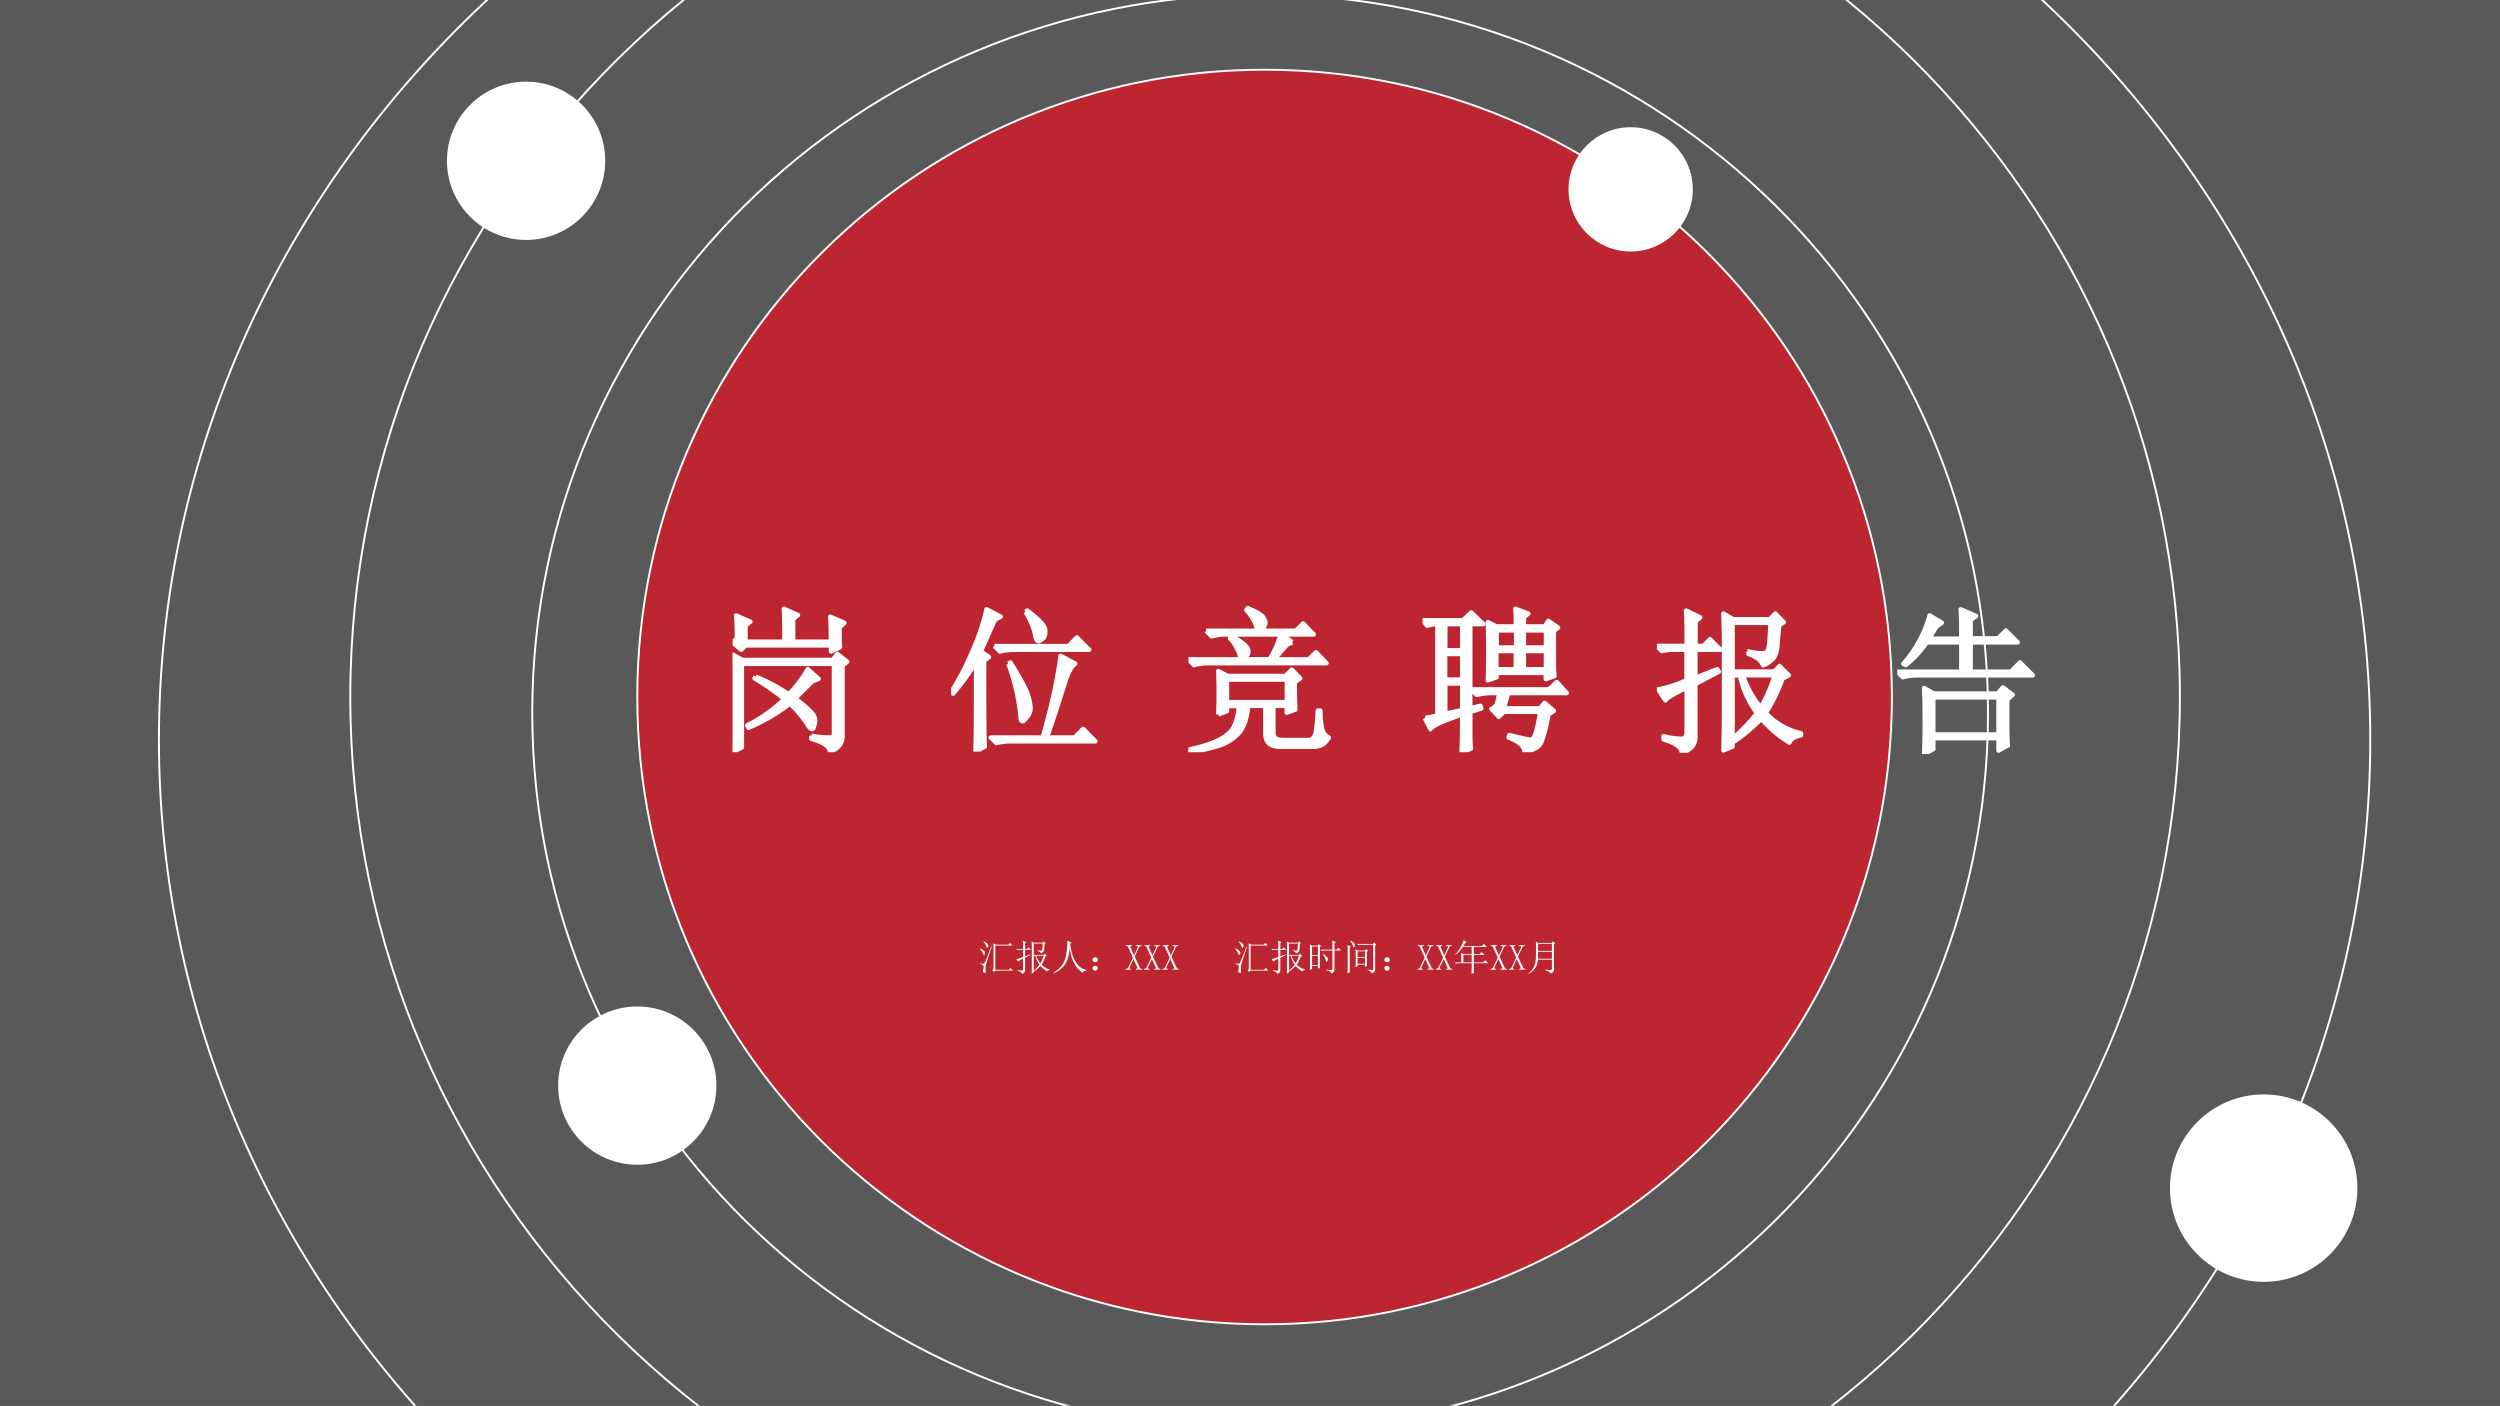 <svg xmlns="http://www.w3.org/2000/svg" xmlns:xlink="http://www.w3.org/1999/xlink" width="1280.48" height="720" viewBox="0 0 960.36 540"><rect x="0" y="0" width="960.36" height="540" fill="#333333" stroke="none"/><g data-name="P"><clipPath id="a"><path fill-rule="evenodd" d="M0 540h960.36V0H0Z"/></clipPath><g clip-path="url(#a)"><path fill="#595959" fill-rule="evenodd" d="M0 540h960.37V0H0Z"/></g></g><g data-name="P"><clipPath id="b"><path fill-rule="evenodd" d="M0 540h960.36V0H0Z"/></clipPath><g clip-path="url(#b)"><path fill="none" stroke="#fff" stroke-linejoin="round" stroke-width=".75" d="M61.052 284.17c0-220.76 190.158-399.72 424.738-399.72 234.57 0 424.73 178.96 424.73 399.72 0 220.769-190.16 399.73-424.73 399.73-234.58 0-424.738-178.961-424.738-399.73Z"/></g></g><g data-name="P"><clipPath id="c"><path fill-rule="evenodd" d="M0 540h960.36V0H0Z"/></clipPath><g clip-path="url(#c)"><path fill="none" stroke="#fff" stroke-linejoin="round" stroke-width=".75" d="M204.46 273.83c0-152.42 125.18-275.99 279.61-275.99s279.61 123.57 279.61 275.99c0 152.42-125.18 275.986-279.61 275.986S204.46 426.25 204.46 273.83Z"/></g></g><g data-name="P"><path fill="#bd2531" fill-rule="evenodd" d="M244.81 267.75c0-133.08 107.89-240.97 240.98-240.97 133.08 0 240.97 107.89 240.97 240.97 0 133.08-107.89 240.972-240.97 240.972-133.09 0-240.98-107.892-240.98-240.972Z"/><path fill="none" stroke="#fff" stroke-linejoin="round" stroke-width=".75" d="M244.81 267.75c0-133.08 107.89-240.97 240.98-240.97 133.08 0 240.97 107.89 240.97 240.97 0 133.08-107.89 240.972-240.97 240.972-133.09 0-240.98-107.892-240.98-240.972Z"/></g><g data-name="P"><symbol id="d"><path d="M.375.098v.53C.375.7.374.76.371.809L.434.77H.78l.047.046.067-.07h-.47V.082H.79l.05.05L.91.06H.426L.39.019.34.075l.035.024M.328.715a26.409 26.409 0 0 1-.156-.48.414.414 0 0 1-.016-.122C.16.066.161.033.164.016.164.006.158 0 .144 0a.129.129 0 0 0-.039.008C.092.013.085.025.085.043c0 .013.005.033.013.059.005.02.007.041.007.062C.105.184.1.2.085.207a.185.185 0 0 1-.073.031v.016A.33.33 0 0 1 .066.246c.034 0 .058.012.07.035.016.024.075.17.176.438L.329.715M.008.668C.099.621.145.582.145.551.145.522.137.503.12.492.108.482.096.495.086.532A.447.447 0 0 1 0 .655l.008.012m.097.191C.178.823.217.796.223.777A.118.118 0 0 0 .234.738.049.049 0 0 0 .22.703C.21.693.204.688.199.688.191.688.184.7.176.727a.462.462 0 0 1-.078.12L.105.86Z"/></symbol><symbol id="e"><path d="M.484.496V.09c.06.052.112.107.157.164a.617.617 0 0 0-.11.242H.484m.102.152A.437.437 0 0 1 .672.637c.013 0 .023.002.031.008C.711.65.716.669.72.703l.008.129H.484V.52H.75l.035.035.059-.059-.04-.02A1.04 1.04 0 0 0 .696.255.442.442 0 0 1 .922.125V.113C.88.103.855.087.848.066a.756.756 0 0 0-.18.153A1.038 1.038 0 0 0 .484.066V.04L.426.016A8.2 8.2 0 0 1 .43.242v.461C.43.768.428.831.426.891L.488.855h.235l.035.036.054-.055-.03-.02A23.98 23.98 0 0 1 .772.703.204.204 0 0 0 .75.61.175.175 0 0 0 .68.56C.667.592.635.617.586.633v.015M.55.496A.686.686 0 0 1 .664.29c.037.06.066.129.09.207H.55M.008.406A.73.73 0 0 1 .19.465V.66H.078L.031.652 0 .684h.191c0 .086 0 .161-.004.226l.09-.043L.247.84V.684h.05L.34.727.406.66h-.16V.48l.14.055L.396.52.246.44V.094C.243.049.215.018.16 0 .16.034.121.063.043.086v.02A.467.467 0 0 1 .164.09c.018.002.027.02.027.05v.278C.105.376.06.349.055.336l-.047.07Z"/></symbol><symbol id="f"><path d="M.387.895.504.844.464.809C.48.67.508.553.544.457A.803.803 0 0 1 .695.211.393.393 0 0 1 .91.094v-.02C.858.072.822.054.8.02A.736.736 0 0 0 .626.19C.581.26.545.331.515.406A1.26 1.26 0 0 0 .454.72 1.552 1.552 0 0 0 .398.402a.626.626 0 0 0-.132-.23A.743.743 0 0 0 .008 0L0 .012c.11.067.191.14.246.218.057.081.095.181.113.301.021.123.03.244.028.364Z"/></symbol><symbol id="g"><path d="M.117.121C.133.111.14.092.137.066c0-.023-.01-.04-.028-.05A.097.097 0 0 0 .07 0a.097.097 0 0 0-.039.016C.013.026.003.044 0 .07c0 .026.008.043.023.051.019.01.034.016.047.016A.084.084 0 0 0 .117.12m0 .234C.135.348.145.33.145.301.145.275.135.257.113.246A.152.152 0 0 0 .07.234.099.099 0 0 0 .023.25.067.067 0 0 0 0 .305c.003.026.013.043.031.05.018.01.033.016.043.016C.084.371.1.366.117.355Z"/></symbol><use xlink:href="#d" fill="#fff" transform="matrix(14.04 0 0 -14.04 376.388 373.687)"/><use xlink:href="#e" fill="#fff" transform="matrix(14.04 0 0 -14.04 390.319 374.126)"/><use xlink:href="#f" fill="#fff" transform="matrix(14.04 0 0 -14.04 404.578 373.907)"/><use xlink:href="#g" fill="#fff" transform="matrix(14.04 0 0 -14.04 419.715 372.92)"/><symbol id="h"><path d="M.246.36.383.065A.136.136 0 0 1 .406.031.07.07 0 0 1 .437.023H.45V0H.281v.023h.016c.013 0 .02.002.023.004.003.006.004.01.004.016 0 .005-.001.01-.004.016l-.105.23-.09-.187A.599.599 0 0 1 .105.05c0-.01.003-.018.008-.024A.087.087 0 0 1 .141.023h.007V0H0v.023h.016C.029.023.04.027.05.035c.01.008.018.017.023.027L.2.329l-.133.29a.038.038 0 0 1-.015.019C.046.642.038.645.027.645H.012v.023h.16V.645H.16C.145.645.135.64.133.633.13.625.132.613.137.598L.23.39.324.59c.008.018.01.031.008.039C.329.639.32.645.305.645H.28v.023h.153V.645H.41A.038.038 0 0 1 .39.637.1.1 0 0 1 .368.613L.247.36M.054.645Z"/></symbol><symbol id="i"><path d="M0 0Z"/></symbol><use xlink:href="#h" fill="#fff" transform="matrix(14.04 0 0 -14.04 432.404 372.48)"/><use xlink:href="#h" fill="#fff" transform="matrix(14.04 0 0 -14.04 439.466 372.48)"/><use xlink:href="#h" fill="#fff" transform="matrix(14.04 0 0 -14.04 446.528 372.48)"/><use xlink:href="#i" fill="#fff" transform="matrix(14.04 0 0 -14.04 453.206 372.7)"/><use xlink:href="#i" fill="#fff" transform="matrix(14.04 0 0 -14.04 459.805 372.7)"/><use xlink:href="#i" fill="#fff" transform="matrix(14.04 0 0 -14.04 466.867 372.7)"/><symbol id="j"><path d="M.617.652C.617.754.616.84.613.906l.098-.05L.67.827V.652h.06l.05.051L.855.63H.672V.105C.672.056.643.021.586 0 .583.04.54.068.457.086v.02A.645.645 0 0 1 .59.093C.608.096.617.112.617.14v.488H.414A.355.355 0 0 1 .32.617L.285.652h.332M.363.532A.482.482 0 0 0 .48.433C.493.415.5.4.5.39.5.378.493.362.48.344.47.328.462.32.457.32.449.32.441.336.434.367A.464.464 0 0 1 .352.52L.363.53M.06.738V.504h.16v.234h-.16m0-.258V.23h.16v.25h-.16M.273.402C.273.277.275.197.277.16L.22.13v.078h-.16V.125L0 .094a13.128 13.128 0 0 1 0 .699L.063.762H.21L.242.8.305.75.273.723v-.32Z"/></symbol><symbol id="k"><path d="M.219.168a7.88 7.88 0 0 1 0 .492L.277.625H.47l.039.04.05-.052-.03-.027c0-.172 0-.298.003-.379L.477.176v.062H.273V.195L.22.168m.054.434V.449h.204v.153H.273m0-.176V.262h.204v.164H.273M.082.898A.459.459 0 0 0 .187.816.076.076 0 0 0 .204.777.084.084 0 0 0 .187.73C.177.717.171.71.169.71.16.71.152.726.145.755A.5.5 0 0 1 .07.887l.012.011M.059.152c0-.041 0-.083.004-.125L0 .004C.003.043.004.172.004.39.004.609.003.738 0 .777L.094.73.059.707V.152M.543.105A.756.756 0 0 1 .683.09C.695.095.7.107.7.125v.656H.387A.355.355 0 0 1 .293.77L.258.805H.69l.04.039.054-.055L.754.766V.12C.754.087.747.063.734.047.724.03.701.016.664 0 .644.044.603.074.543.09v.015Z"/></symbol><use xlink:href="#d" fill="#fff" transform="matrix(14.04 0 0 -14.04 474.448 373.687)"/><use xlink:href="#e" fill="#fff" transform="matrix(14.04 0 0 -14.04 488.379 374.126)"/><use xlink:href="#j" fill="#fff" transform="matrix(14.04 0 0 -14.04 503.187 373.961)"/><use xlink:href="#k" fill="#fff" transform="matrix(14.04 0 0 -14.04 517.665 373.907)"/><use xlink:href="#g" fill="#fff" transform="matrix(14.04 0 0 -14.04 531.815 372.92)"/></g><g fill="#fff" data-name="P"><use xlink:href="#h" transform="matrix(14.04 0 0 -14.04 544.484 372.48)"/><use xlink:href="#h" transform="matrix(14.04 0 0 -14.04 551.564 372.48)"/></g><g data-name="P"><symbol id="l"><path d="M.234.52V.316h.227V.52H.234m.008.406L.328.87.293.855.23.762h.508L.797.82.879.738h-.36V.543h.16l.055.055L.813.52H.52V.316h.253l.059.059.082-.082H.52V.145C.52.1.52.06.523.027L.457 0C.46.08.461.14.461.176v.117H.129A.355.355 0 0 1 .035.281L0 .316h.176c0 .12-.002.207-.004.262L.234.543h.227v.195H.219a1.197 1.197 0 0 0-.082-.11A1.01 1.01 0 0 0 .02.524L.008.531a1.02 1.02 0 0 1 .234.395Z"/></symbol><use xlink:href="#l" fill="#fff" transform="matrix(14.04 0 0 -14.04 558.863 374.126)"/></g><g fill="#fff" data-name="P"><use xlink:href="#h" transform="matrix(14.04 0 0 -14.04 572.564 372.48)"/><use xlink:href="#h" transform="matrix(14.04 0 0 -14.04 579.644 372.48)"/></g><g data-name="P"><symbol id="m"><path d="M.266.824V.63h.379v.195h-.38m0-.219c0-.06 0-.123-.003-.19h.383v.19h-.38m.2-.488c.07-.01.117-.015.14-.015.027.002.04.02.04.05v.239H.262A.427.427 0 0 0 .176.145.557.557 0 0 0 .008 0L0 .012a.6.6 0 0 1 .121.125c.029.041.05.09.063.144A.85.85 0 0 1 .207.5C.21.591.21.72.207.887l.059-.04h.37l.036.044.062-.055L.7.809V.113C.7.066.667.033.602.012.599.048.553.077.465.098v.02Z"/></symbol><use xlink:href="#m" fill="#fff" transform="matrix(14.04 0 0 -14.04 587.097 374.126)"/></g><use xlink:href="#i" fill="#fff" data-name="P" transform="matrix(14.04 0 0 -14.04 600.26 372.7)"/><g data-name="P"><symbol id="n"><path d="M.504.105A.633.633 0 0 1 .629.094c.013.002.02.011.02.027v.445h-.59V.031L0 0a12.503 12.503 0 0 1 0 .625L.063.59H.64l.03.039.063-.05-.03-.024V.109C.705.06.68.025.624.004.62.038.579.065.504.086v.02M.148.483C.221.454.292.415.36.371a.785.785 0 0 1 .121.16L.55.47.509.453l-.11-.11a.55.55 0 0 0 .106-.09.07.07 0 0 0 .023-.05A.104.104 0 0 0 .52.164C.517.154.513.148.508.148.5.148.488.161.473.188a.79.79 0 0 1-.106.124A1.153 1.153 0 0 0 .102.157L.094.172A.981.981 0 0 1 .332.34a1.739 1.739 0 0 1-.191.133l.007.011m-.12.243c0 .062-.002.112-.005.148l.09-.04L.082.81V.707h.25c0 .107-.001.177-.004.211l.09-.04L.387.853V.707h.242c0 .073-.001.126-.004.16l.09-.039L.684.797c0-.052 0-.094.003-.125L.63.645v.039H.082L.055.656 0 .703l.027.024Z"/></symbol><use xlink:href="#n" fill="#fff" transform="matrix(60.024 0 0 -60.024 281.43 288.962)"/><use xlink:href="#n" fill="none" stroke="#fff" stroke-linejoin="round" stroke-width=".029" transform="matrix(60.024 0 0 -60.024 281.43 288.962)"/><use xlink:href="#i" fill="#fff" transform="matrix(60.024 0 0 -60.024 332.66 283.1)"/><use xlink:href="#i" fill="none" stroke="#fff" stroke-linejoin="round" stroke-width=".029" transform="matrix(60.024 0 0 -60.024 332.66 283.1)"/><symbol id="o"><path d="M.156 0C.16.078.16.27.16.578A1.232 1.232 0 0 0 .012.371L0 .38c.05.078.094.163.133.254.041.091.073.183.094.277l.09-.047L.28.843a43.209 43.209 0 0 1-.09-.202L.242.605.211.582C.21.27.212.086.215.032L.156 0m.32.895.012.007C.564.845.602.803.602.777.604.751.599.733.586.723.573.713.566.707.563.707.548.707.541.721.538.75a.49.49 0 0 1-.062.145m-.2-.22H.75L.805.73.883.652h-.48a.34.34 0 0 1-.09-.011L.277.676m.09-.114L.38.57C.444.466.482.396.492.36A.29.29 0 0 0 .508.28.084.084 0 0 0 .484.22C.471.203.462.195.457.195c-.008 0-.012.01-.012.028a1.372 1.372 0 0 1-.078.34M.7.613l.094-.05C.77.548.746.502.723.425.699.348.663.236.613.09H.79l.055.055.078-.079h-.54A.355.355 0 0 1 .29.055L.254.09h.332C.617.197.643.3.664.398.684.5.697.572.7.613Z"/></symbol><use xlink:href="#o" fill="#fff" transform="matrix(60.024 0 0 -60.024 365.365 288.727)"/><use xlink:href="#o" fill="none" stroke="#fff" stroke-linejoin="round" stroke-width=".029" transform="matrix(60.024 0 0 -60.024 365.365 288.727)"/><use xlink:href="#i" fill="#fff" transform="matrix(60.024 0 0 -60.024 423.14 283.1)"/><use xlink:href="#i" fill="none" stroke="#fff" stroke-linejoin="round" stroke-width=".029" transform="matrix(60.024 0 0 -60.024 423.14 283.1)"/><symbol id="p"><path d="M.113.777h.328a.22.22 0 0 1-.023.067.314.314 0 0 1-.047.066L.38.922C.44.896.475.875.48.859.488.846.492.837.492.832.492.814.482.796.461.777h.226l.047.047.067-.07H.242A.355.355 0 0 1 .148.742L.113.777M.664.703.63.688A5.247 5.247 0 0 0 .547.594H.77L.816.64.883.57H.129A.355.355 0 0 1 .035.558L0 .594h.336a.298.298 0 0 1-.07.136l.007.012a.307.307 0 0 0 .09-.058C.376.67.383.658.383.644.383.63.373.613.355.595H.52a.64.64 0 0 1 .07.16l.074-.05M.191.241a3.218 3.218 0 0 1 0 .278L.25.488h.371l.04.04.054-.055L.68.449C.68.387.68.33.684.273L.629.253v.044H.543V.125c0-.031.02-.047.059-.047h.175c.024.008.037.029.04.063.005.036.009.078.011.125h.016C.844.234.846.2.852.164.857.13.872.107.898.094.88.065.862.048.844.043A.147.147 0 0 0 .797.035H.586C.523.035.492.064.492.121v.176h-.11C.373.208.35.147.313.113A.302.302 0 0 0 .189.04 1.166 1.166 0 0 0 0 0v.016c.07.015.126.032.168.05.044.019.08.042.105.07.026.032.043.085.051.16H.246V.263L.191.242m.055.223V.32H.63v.145H.246Z"/></symbol><use xlink:href="#p" fill="#fff" transform="matrix(60.024 0 0 -60.024 456.548 288.962)"/><use xlink:href="#p" fill="none" stroke="#fff" stroke-linejoin="round" stroke-width=".029" transform="matrix(60.024 0 0 -60.024 456.548 288.962)"/><use xlink:href="#i" fill="#fff" transform="matrix(60.024 0 0 -60.024 513.62 283.1)"/><use xlink:href="#i" fill="none" stroke="#fff" stroke-linejoin="round" stroke-width=".029" transform="matrix(60.024 0 0 -60.024 513.62 283.1)"/><symbol id="q"><path d="M.145.441V.246L.254.27V.44h-.11M.017.22c.023.002.05.008.078.015V.82A.2.2 0 0 1 .03.81L0 .844h.258l.054.05L.388.82H.305V.281L.37.297.375.28.305.258V.125c0-.044.001-.078.004-.102L.25 0c.003.08.004.161.004.242C.132.201.064.17.05.148l-.035.07M.145.82V.652h.109V.82h-.11m0-.191V.465h.11v.164h-.11M.474.78v-.11h.125v.11H.473m.175 0v-.11H.79v.11H.65M.472.648V.531h.125v.117H.473m.175 0V.531H.79v.117H.65M.597.805C.598.862.596.9.594.918L.676.887.648.863V.805h.133L.805.84.867.797.84.777V.578C.84.542.84.512.844.488L.789.468v.04H.473V.48L.418.46a5.299 5.299 0 0 1 0 .372L.473.805h.125M.313.402h.496l.05.047.063-.07H.547L.52.28h.23l.031.035.059-.05L.805.242a.933.933 0 0 0-.04-.164.087.087 0 0 0-.038-.05.19.19 0 0 0-.075-.024c0 .034-.034.064-.101.09l.004.015C.635.09.68.08.69.08c.01 0 .02.008.028.026.01.021.022.072.035.153H.52L.488.227l-.047.05c.019.008.03.02.036.035.005.019.01.04.015.067h-.05A.355.355 0 0 1 .347.367L.313.402Z"/></symbol><use xlink:href="#q" fill="#fff" transform="matrix(60.024 0 0 -60.024 546.475 288.962)"/><use xlink:href="#q" fill="none" stroke="#fff" stroke-linejoin="round" stroke-width=".029" transform="matrix(60.024 0 0 -60.024 546.475 288.962)"/><use xlink:href="#i" fill="#fff" transform="matrix(60.024 0 0 -60.024 604.25 283.1)"/><use xlink:href="#i" fill="none" stroke="#fff" stroke-linejoin="round" stroke-width=".029" transform="matrix(60.024 0 0 -60.024 604.25 283.1)"/><use xlink:href="#e" fill="#fff" transform="matrix(60.024 0 0 -60.024 636.486 289.196)"/><use xlink:href="#e" fill="none" stroke="#fff" stroke-linejoin="round" stroke-width=".029" transform="matrix(60.024 0 0 -60.024 636.486 289.196)"/><use xlink:href="#i" fill="#fff" transform="matrix(60.024 0 0 -60.024 694.73 283.1)"/><use xlink:href="#i" fill="none" stroke="#fff" stroke-linejoin="round" stroke-width=".029" transform="matrix(60.024 0 0 -60.024 694.73 283.1)"/><symbol id="r"><path d="M.172 0a5.493 5.493 0 0 1 0 .422L.234.387h.407l.035.039.062-.047L.703.348V.203C.703.138.704.09.707.055L.648.023v.079H.23v-.07L.172 0M.23.363V.125h.418v.238H.23m.18.375C.41.811.41.874.406.926L.504.883.469.859V.74h.176l.05.05L.77.715H.469V.527h.258l.058.059.082-.082H.13A.355.355 0 0 1 .035.492L0 .527h.41v.188H.188A.636.636 0 0 0 .054.57L.039.578a.77.77 0 0 1 .168.309L.285.84.25.816.203.738H.41Z"/></symbol><use xlink:href="#r" fill="#fff" transform="matrix(60.024 0 0 -60.024 728.842 289.665)"/><use xlink:href="#r" fill="none" stroke="#fff" stroke-linejoin="round" stroke-width=".029" transform="matrix(60.024 0 0 -60.024 728.842 289.665)"/><use xlink:href="#i" fill="#fff" transform="matrix(60.024 0 0 -60.024 785.23 283.1)"/><use xlink:href="#i" fill="none" stroke="#fff" stroke-linejoin="round" stroke-width=".029" transform="matrix(60.024 0 0 -60.024 785.23 283.1)"/></g><path fill="#fff" fill-rule="evenodd" d="M602.54 72.75c0-13.19 10.69-23.88 23.87-23.88 13.19 0 23.88 10.69 23.88 23.88 0 13.18-10.69 23.87-23.88 23.87-13.18 0-23.87-10.69-23.87-23.87ZM833.58 456.414c0-19.884 16.12-36.004 36-36.004 19.89 0 36 16.12 36 36.004 0 19.882-16.11 36-36 36-19.88 0-36-16.118-36-36Z" data-name="P"/><g data-name="P"><clipPath id="s"><path fill-rule="evenodd" d="M0 540h960.36V0H0Z"/></clipPath><g clip-path="url(#s)"><path fill="none" stroke="#fff" stroke-linejoin="round" stroke-width=".75" d="M134.56 267.75c0-191.56 157.33-346.86 351.41-346.86 194.09 0 351.42 155.3 351.42 346.86 0 191.565-157.33 346.859-351.42 346.859-194.08 0-351.41-155.294-351.41-346.859Z"/></g></g><path fill="#fff" fill-rule="evenodd" d="M171.69 61.77c0-16.79 13.61-30.4 30.4-30.4s30.4 13.61 30.4 30.4-13.61 30.4-30.4 30.4-30.4-13.61-30.4-30.4ZM214.41 417.03c0-16.79 13.61-30.4 30.4-30.4s30.4 13.61 30.4 30.4-13.61 30.398-30.4 30.398-30.4-13.608-30.4-30.398Z" data-name="P"/></svg>